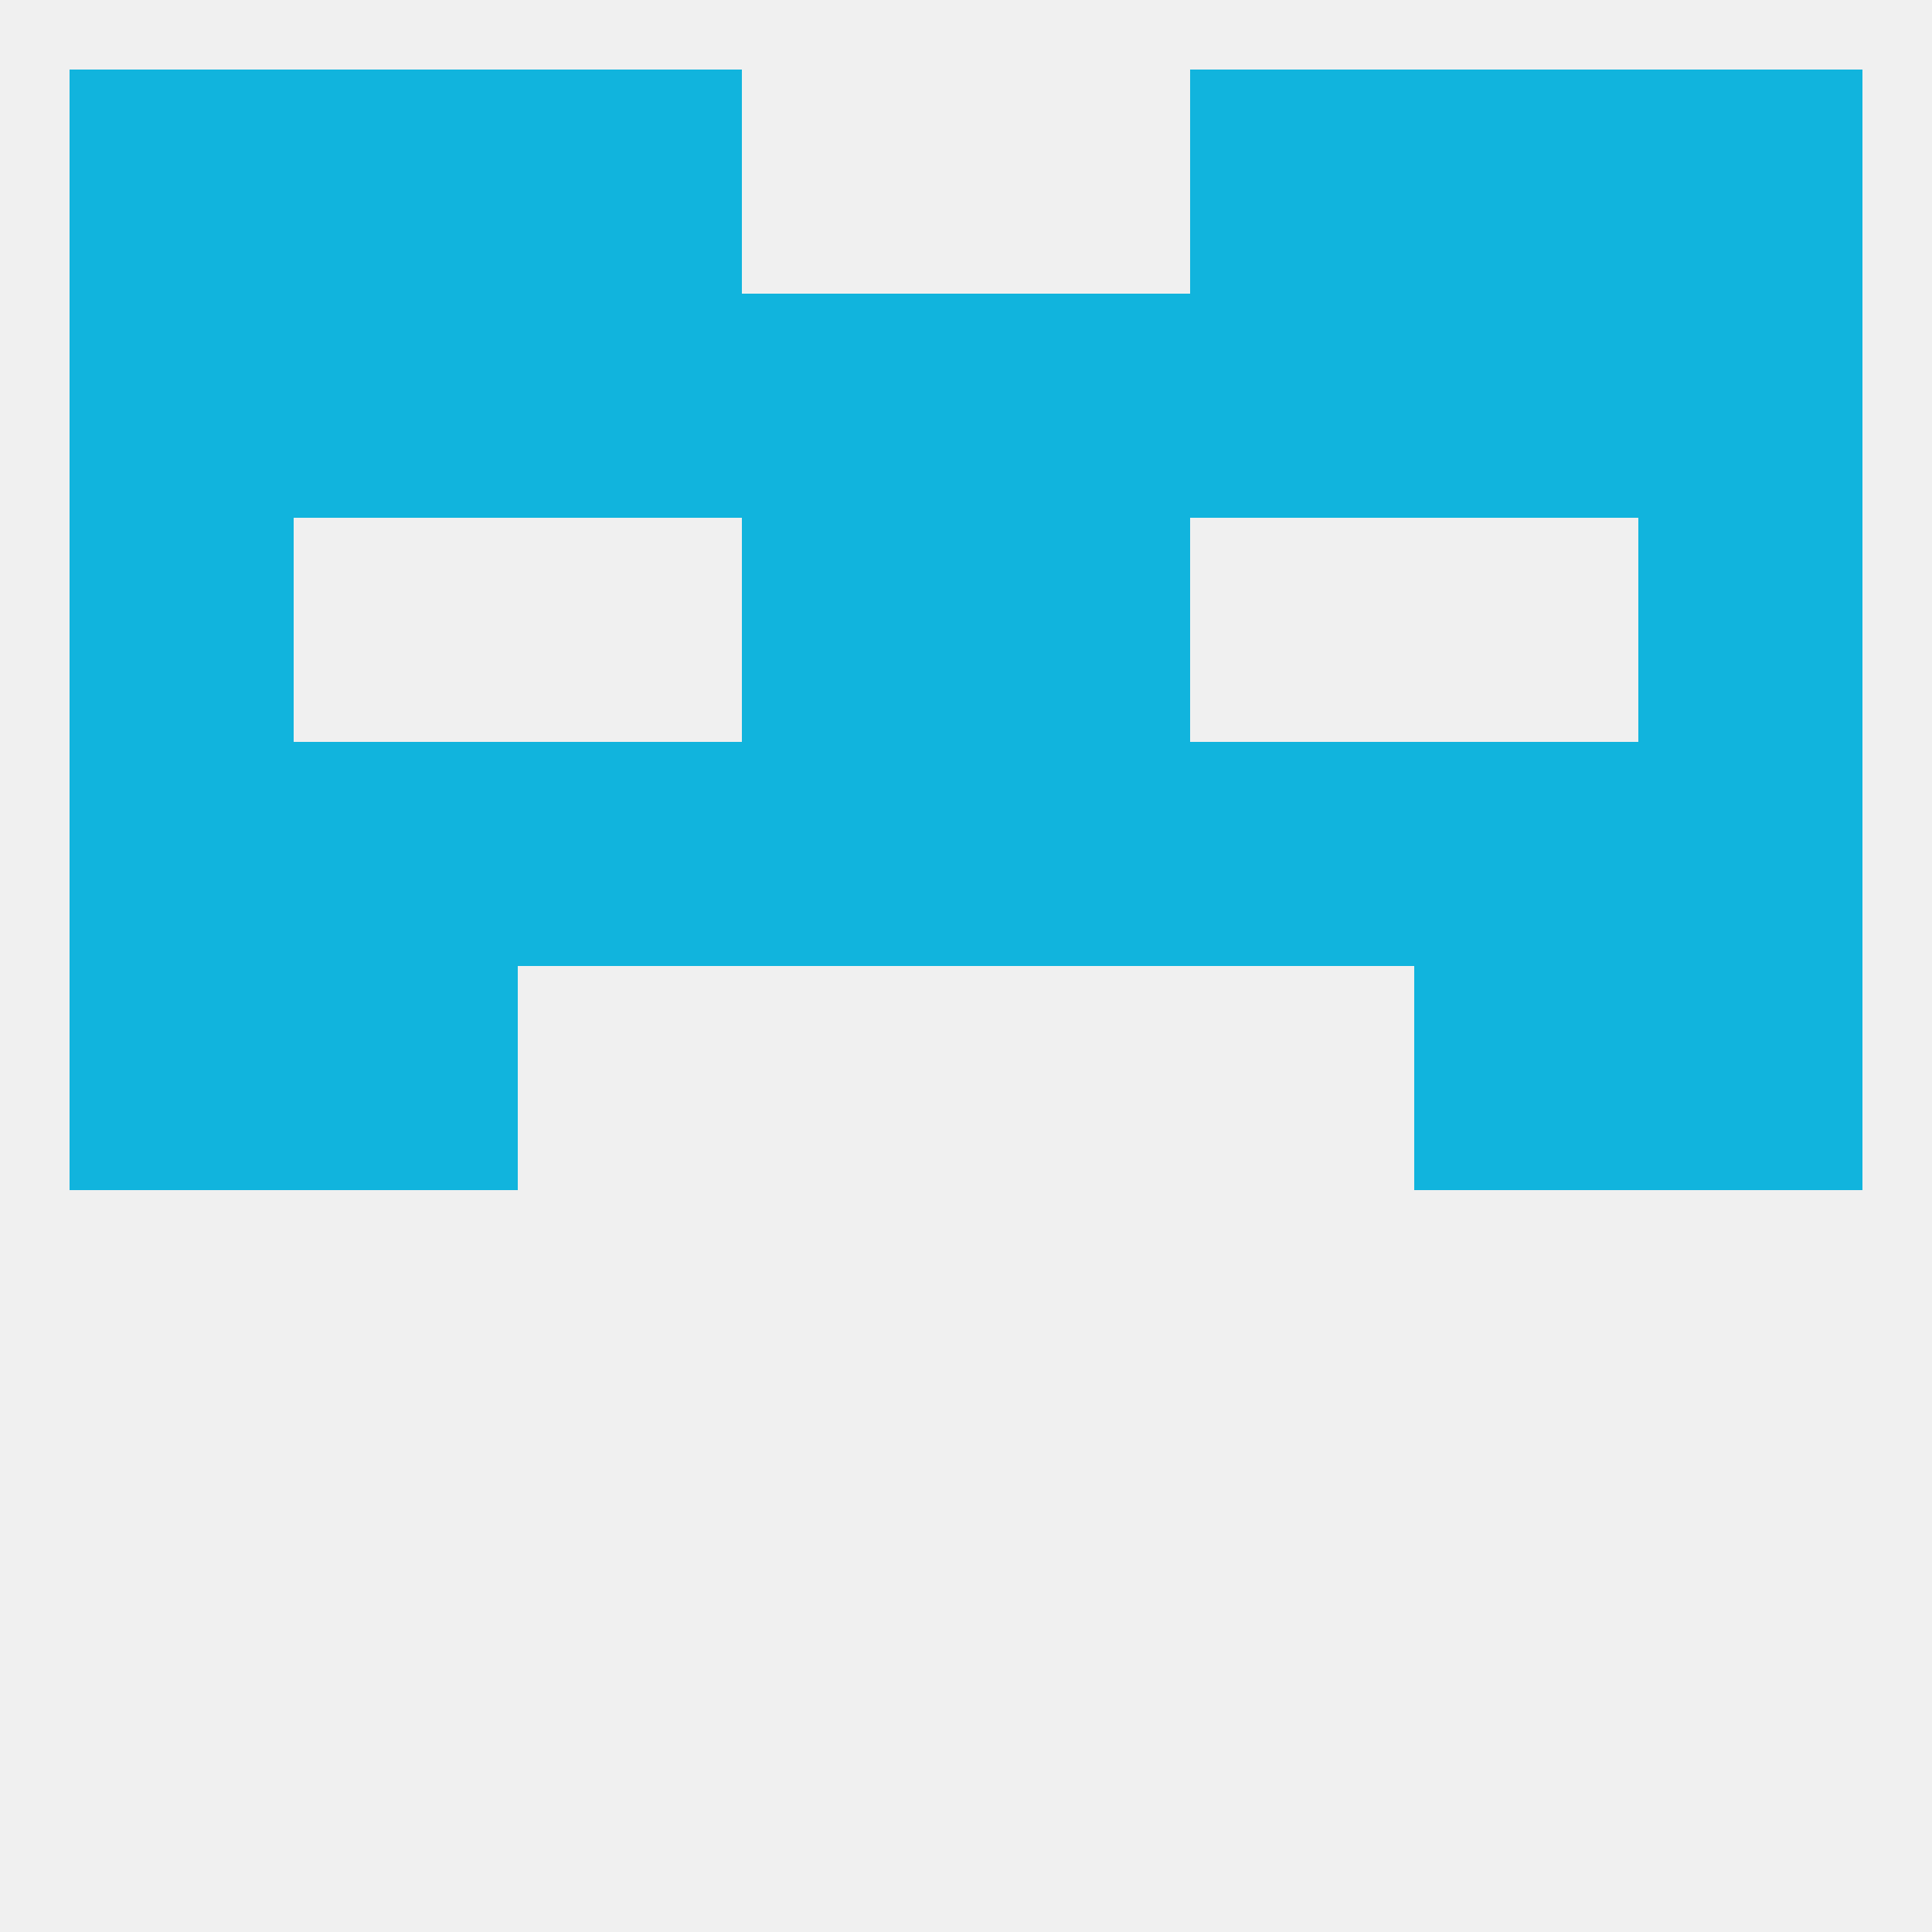 
<!--   <?xml version="1.0"?> -->
<svg version="1.1" baseprofile="full" xmlns="http://www.w3.org/2000/svg" xmlns:xlink="http://www.w3.org/1999/xlink" xmlns:ev="http://www.w3.org/2001/xml-events" width="250" height="250" viewBox="0 0 250 250" >
	<rect width="100%" height="100%" fill="rgba(240,240,240,255)"/>

	<rect x="154" y="96" width="29" height="29" fill="rgba(17,180,221,255)"/>
	<rect x="38" y="96" width="29" height="29" fill="rgba(17,180,221,255)"/>
	<rect x="183" y="96" width="29" height="29" fill="rgba(17,180,221,255)"/>
	<rect x="9" y="96" width="29" height="29" fill="rgba(17,180,221,255)"/>
	<rect x="212" y="96" width="29" height="29" fill="rgba(17,180,221,255)"/>
	<rect x="96" y="96" width="29" height="29" fill="rgba(17,180,221,255)"/>
	<rect x="125" y="96" width="29" height="29" fill="rgba(17,180,221,255)"/>
	<rect x="67" y="96" width="29" height="29" fill="rgba(17,180,221,255)"/>
	<rect x="9" y="67" width="29" height="29" fill="rgba(17,180,221,255)"/>
	<rect x="212" y="67" width="29" height="29" fill="rgba(17,180,221,255)"/>
	<rect x="96" y="67" width="29" height="29" fill="rgba(17,180,221,255)"/>
	<rect x="125" y="67" width="29" height="29" fill="rgba(17,180,221,255)"/>
	<rect x="9" y="125" width="29" height="29" fill="rgba(17,180,221,255)"/>
	<rect x="212" y="125" width="29" height="29" fill="rgba(17,180,221,255)"/>
	<rect x="38" y="125" width="29" height="29" fill="rgba(17,180,221,255)"/>
	<rect x="183" y="125" width="29" height="29" fill="rgba(17,180,221,255)"/>
	<rect x="183" y="38" width="29" height="29" fill="rgba(17,180,221,255)"/>
	<rect x="125" y="38" width="29" height="29" fill="rgba(17,180,221,255)"/>
	<rect x="9" y="38" width="29" height="29" fill="rgba(17,180,221,255)"/>
	<rect x="212" y="38" width="29" height="29" fill="rgba(17,180,221,255)"/>
	<rect x="96" y="38" width="29" height="29" fill="rgba(17,180,221,255)"/>
	<rect x="67" y="38" width="29" height="29" fill="rgba(17,180,221,255)"/>
	<rect x="154" y="38" width="29" height="29" fill="rgba(17,180,221,255)"/>
	<rect x="38" y="38" width="29" height="29" fill="rgba(17,180,221,255)"/>
	<rect x="183" y="9" width="29" height="29" fill="rgba(17,180,221,255)"/>
	<rect x="9" y="9" width="29" height="29" fill="rgba(17,180,221,255)"/>
	<rect x="212" y="9" width="29" height="29" fill="rgba(17,180,221,255)"/>
	<rect x="67" y="9" width="29" height="29" fill="rgba(17,180,221,255)"/>
	<rect x="154" y="9" width="29" height="29" fill="rgba(17,180,221,255)"/>
	<rect x="38" y="9" width="29" height="29" fill="rgba(17,180,221,255)"/>
</svg>